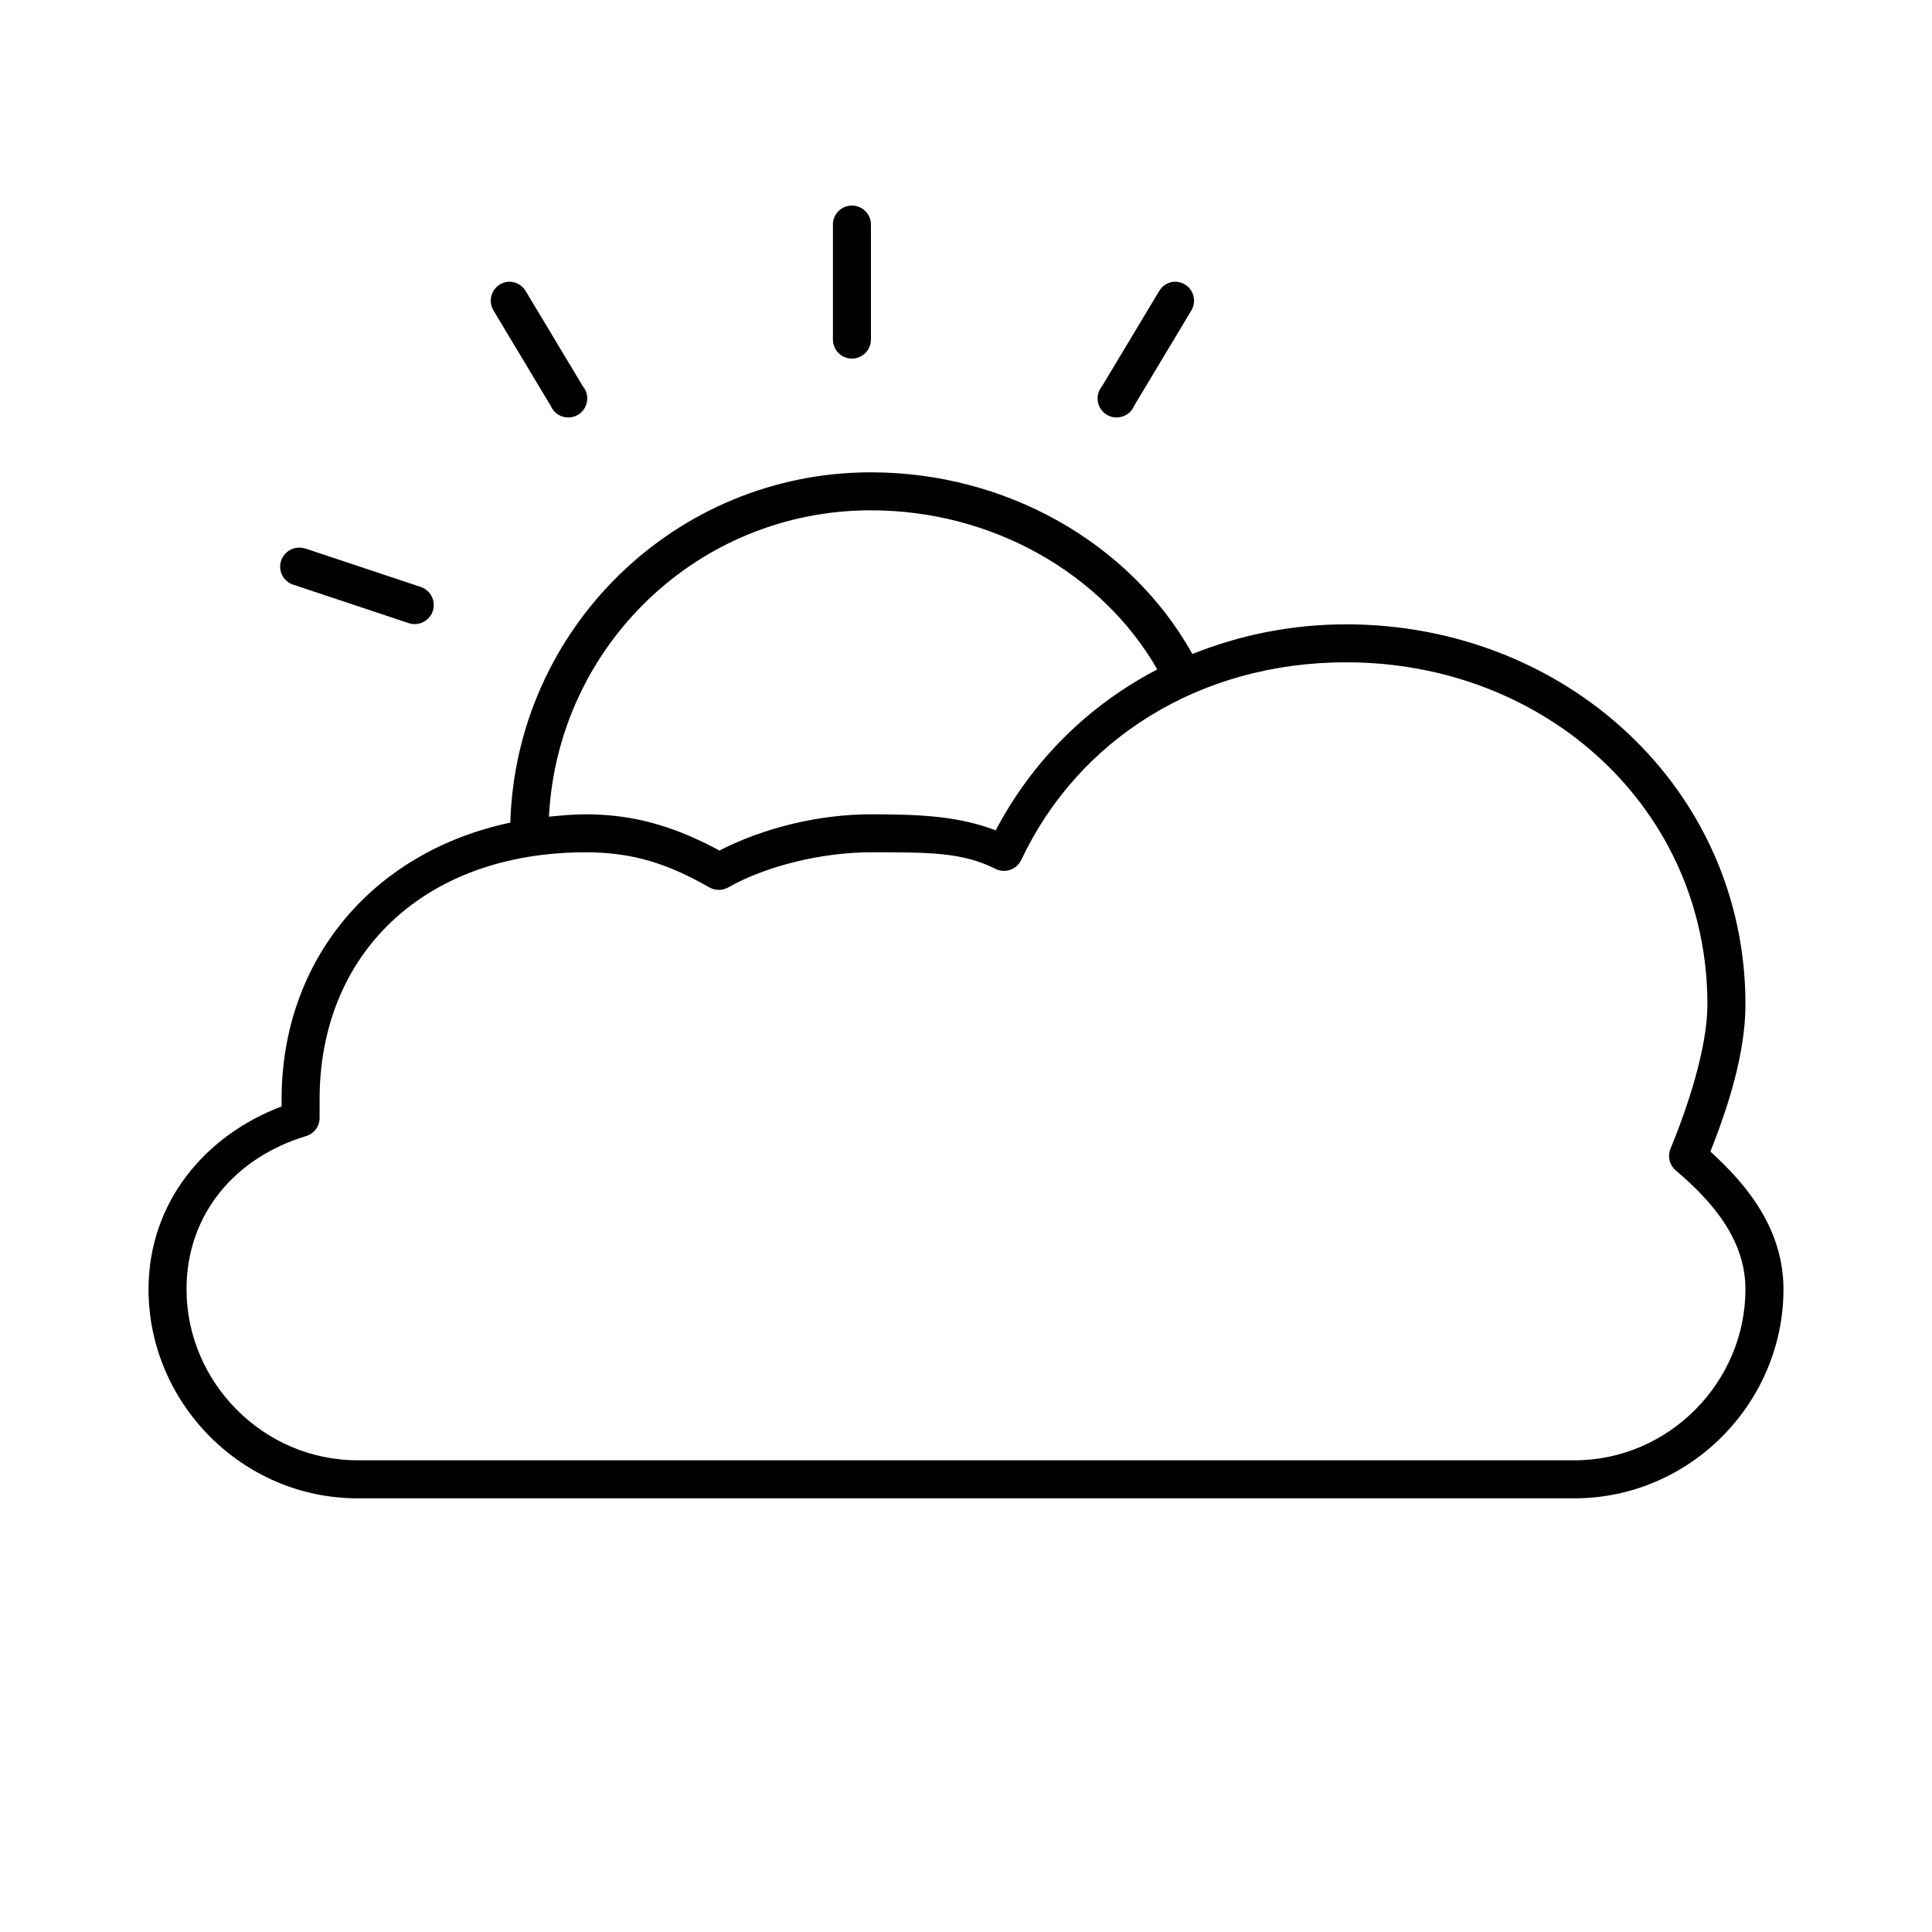 <?xml version="1.0" encoding="UTF-8"?>
<!-- Uploaded to: ICON Repo, www.iconrepo.com, Generator: ICON Repo Mixer Tools -->
<svg fill="#000000" width="800px" height="800px" version="1.1" viewBox="144 144 512 512" xmlns="http://www.w3.org/2000/svg">
 <path d="m369.14 198.52c-2.594 0.324-4.512 2.578-4.41 5.191v30.211c-0.02 1.348 0.504 2.648 1.453 3.606 0.945 0.961 2.238 1.5 3.586 1.5 1.348 0 2.641-0.539 3.59-1.5 0.945-0.957 1.469-2.258 1.449-3.606v-30.211c0.059-1.48-0.539-2.91-1.629-3.91-1.094-1-2.57-1.469-4.039-1.281zm-90.371 20.141c-1.773 0.113-3.356 1.152-4.16 2.734-0.809 1.582-0.723 3.473 0.223 4.977l15.113 25.176h0.004c0.566 1.352 1.699 2.387 3.098 2.84 1.395 0.449 2.918 0.27 4.172-0.496s2.109-2.039 2.348-3.488c0.234-1.445-0.172-2.926-1.117-4.051l-15.113-25.176c-0.938-1.621-2.695-2.59-4.566-2.516zm176.33 0c-1.645 0.145-3.113 1.082-3.934 2.516l-15.113 25.176h-0.004c-0.941 1.125-1.352 2.606-1.113 4.051 0.234 1.449 1.094 2.723 2.344 3.488 1.254 0.766 2.777 0.945 4.176 0.496 1.398-0.453 2.527-1.488 3.098-2.84l15.113-25.176c1.008-1.598 1.035-3.625 0.074-5.25-0.965-1.625-2.754-2.574-4.641-2.461zm-80.293 50.508c-51.848 0-94.047 41.379-95.566 92.836-36.547 7.719-60.613 36.438-60.613 73.328 0 0.227 0.004 1.188 0 1.887-20.348 7.684-35.266 25.496-35.266 48.465 0 30.039 24.73 55.387 55.418 55.387h322.44c30.691 0 55.418-25.348 55.418-55.387 0-15.656-9.273-27.379-19.363-36.504 4.488-11.324 9.289-25.785 9.289-39.023 0-57.164-47.656-100.7-105.8-100.7-14.586 0-28.281 2.852-40.777 7.867v-0.004c-0.051-0.105-0.102-0.211-0.16-0.312-16.504-29.285-49.324-47.836-85.016-47.836zm0 10.07c31.973 0 61.199 16.57 75.887 42.168-18.285 9.5-33.133 24.219-42.824 42.641-9.75-3.703-19.496-4.25-33.062-4.25-13.738 0-28.379 3.562-40.148 9.598-10.777-5.797-21.703-9.598-35.426-9.598-3.309 0-6.598 0.324-9.762 0.629 2.332-45.238 39.48-81.191 85.332-81.191zm-151.93 9.914c-2.469 0.195-4.426 2.156-4.621 4.621-0.195 2.465 1.43 4.707 3.832 5.293l30.23 10.07c1.273 0.418 2.66 0.316 3.859-0.289 1.199-0.605 2.106-1.66 2.523-2.934 0.418-1.277 0.312-2.664-0.297-3.859-0.605-1.195-1.664-2.102-2.938-2.519l-30.23-10.07c-0.453-0.172-0.93-0.277-1.414-0.312-0.316-0.031-0.633-0.031-0.945 0zm277.88 30.367c53.156 0 95.723 39.035 95.723 90.633 0 11.559-5.215 27.172-9.762 38.234v0.004c-0.859 2.039-0.285 4.402 1.418 5.82 10.184 8.625 18.422 18.707 18.422 31.469 0 24.512-20.211 45.316-45.344 45.316h-322.44c-25.133 0-45.344-20.805-45.344-45.316 0-19.93 12.902-34.922 31.645-40.598v0.004c2.164-0.633 3.641-2.625 3.621-4.879-0.004-0.125 0-4.047 0-4.879 0-38.301 27.391-65.457 70.535-65.457 12.867 0 22.039 3.219 32.746 9.285 1.559 0.898 3.481 0.898 5.039 0 10.145-5.742 24.918-9.285 37.785-9.285 15.566 0 24.133-0.055 33.062 4.406 1.211 0.594 2.606 0.68 3.879 0.234 1.27-0.445 2.312-1.379 2.891-2.594 15.121-32.066 47.293-52.398 86.121-52.398z"/>
</svg>